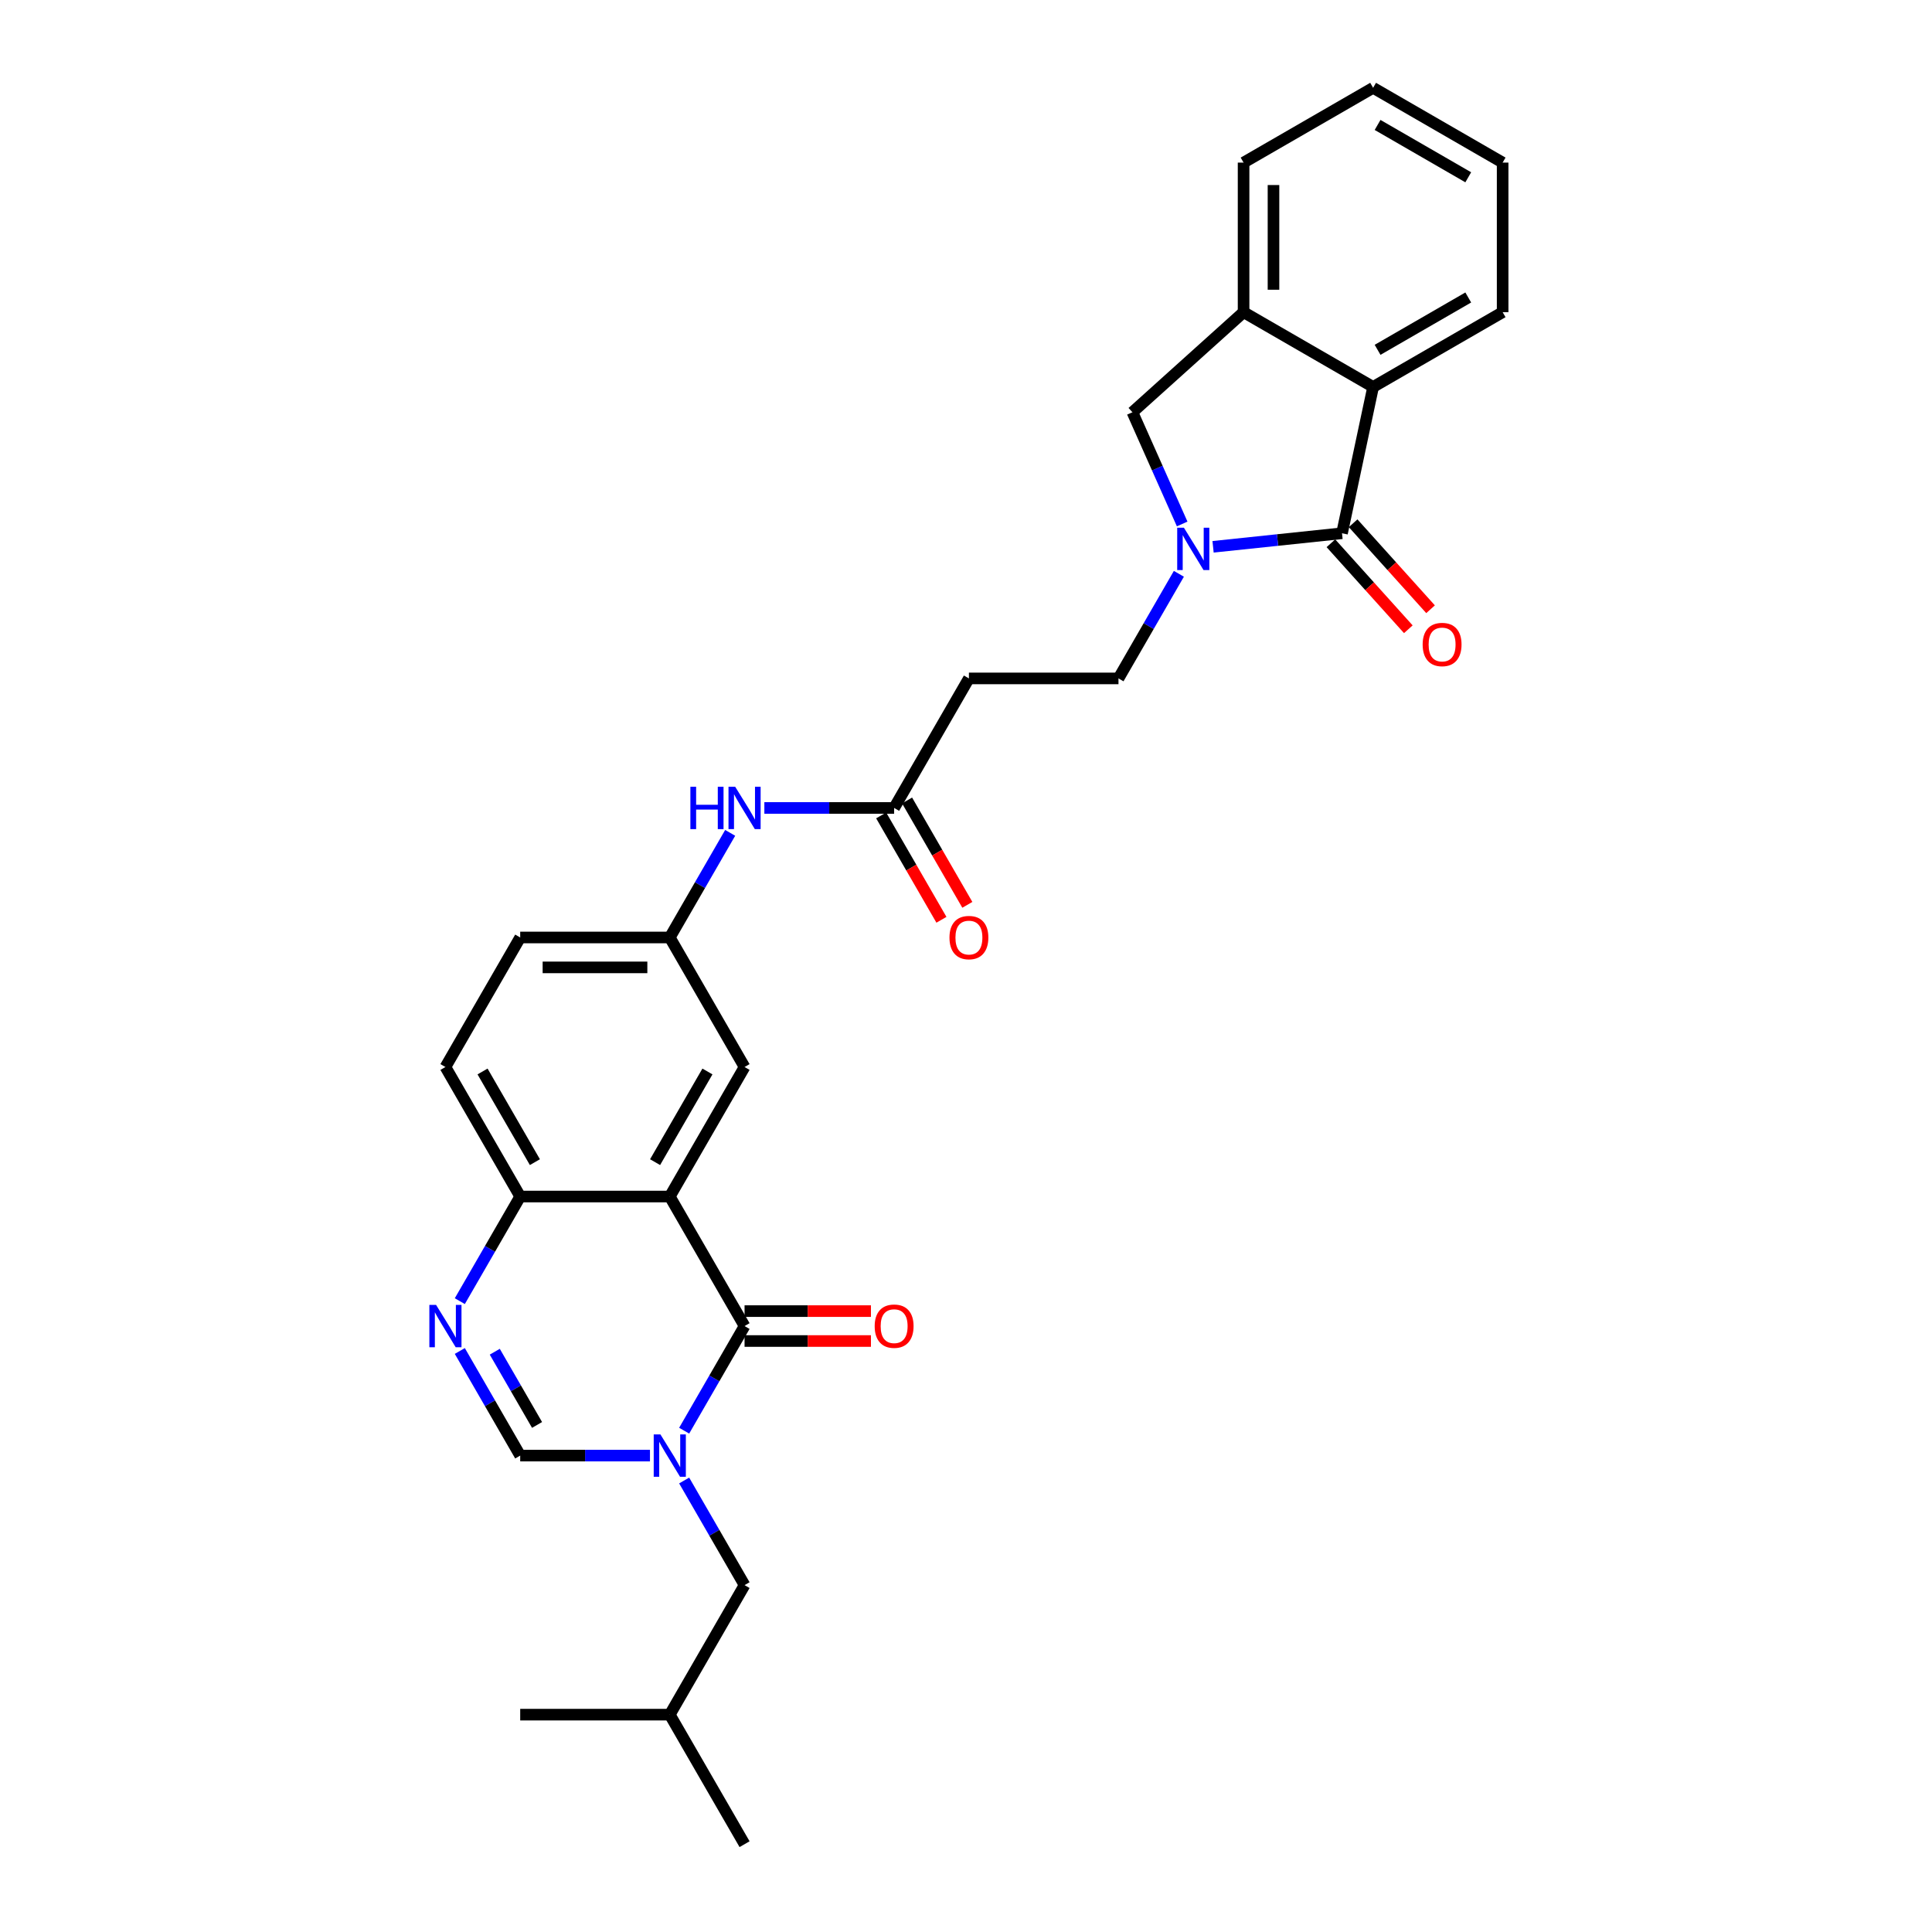 <?xml version='1.0' encoding='iso-8859-1'?>
<svg version='1.1' baseProfile='full'
              xmlns='http://www.w3.org/2000/svg'
                      xmlns:rdkit='http://www.rdkit.org/xml'
                      xmlns:xlink='http://www.w3.org/1999/xlink'
                  xml:space='preserve'
width='1000px' height='1000px' viewBox='0 0 1000 1000'>
<!-- END OF HEADER -->
<rect style='opacity:1.0;fill:#FFFFFF;stroke:none' width='1000' height='1000' x='0' y='0'> </rect>
<path class='bond-0' d='M 354.122,740.515 L 369.752,713.442' style='fill:none;fill-rule:evenodd;stroke:#0000FF;stroke-width:6px;stroke-linecap:butt;stroke-linejoin:miter;stroke-opacity:1' />
<path class='bond-0' d='M 369.752,713.442 L 385.383,686.368' style='fill:none;fill-rule:evenodd;stroke:#000000;stroke-width:6px;stroke-linecap:butt;stroke-linejoin:miter;stroke-opacity:1' />
<path class='bond-5' d='M 336.425,753.413 L 302.842,753.413' style='fill:none;fill-rule:evenodd;stroke:#0000FF;stroke-width:6px;stroke-linecap:butt;stroke-linejoin:miter;stroke-opacity:1' />
<path class='bond-5' d='M 302.842,753.413 L 269.259,753.413' style='fill:none;fill-rule:evenodd;stroke:#000000;stroke-width:6px;stroke-linecap:butt;stroke-linejoin:miter;stroke-opacity:1' />
<path class='bond-14' d='M 354.122,766.31 L 369.752,793.384' style='fill:none;fill-rule:evenodd;stroke:#0000FF;stroke-width:6px;stroke-linecap:butt;stroke-linejoin:miter;stroke-opacity:1' />
<path class='bond-14' d='M 369.752,793.384 L 385.383,820.457' style='fill:none;fill-rule:evenodd;stroke:#000000;stroke-width:6px;stroke-linecap:butt;stroke-linejoin:miter;stroke-opacity:1' />
<path class='bond-1' d='M 385.383,686.368 L 346.675,619.324' style='fill:none;fill-rule:evenodd;stroke:#000000;stroke-width:6px;stroke-linecap:butt;stroke-linejoin:miter;stroke-opacity:1' />
<path class='bond-16' d='M 385.383,694.11 L 418.092,694.11' style='fill:none;fill-rule:evenodd;stroke:#000000;stroke-width:6px;stroke-linecap:butt;stroke-linejoin:miter;stroke-opacity:1' />
<path class='bond-16' d='M 418.092,694.11 L 450.8,694.11' style='fill:none;fill-rule:evenodd;stroke:#FF0000;stroke-width:6px;stroke-linecap:butt;stroke-linejoin:miter;stroke-opacity:1' />
<path class='bond-16' d='M 385.383,678.627 L 418.092,678.627' style='fill:none;fill-rule:evenodd;stroke:#000000;stroke-width:6px;stroke-linecap:butt;stroke-linejoin:miter;stroke-opacity:1' />
<path class='bond-16' d='M 418.092,678.627 L 450.8,678.627' style='fill:none;fill-rule:evenodd;stroke:#FF0000;stroke-width:6px;stroke-linecap:butt;stroke-linejoin:miter;stroke-opacity:1' />
<path class='bond-11' d='M 346.675,619.324 L 385.383,552.28' style='fill:none;fill-rule:evenodd;stroke:#000000;stroke-width:6px;stroke-linecap:butt;stroke-linejoin:miter;stroke-opacity:1' />
<path class='bond-11' d='M 339.073,601.526 L 366.168,554.595' style='fill:none;fill-rule:evenodd;stroke:#000000;stroke-width:6px;stroke-linecap:butt;stroke-linejoin:miter;stroke-opacity:1' />
<path class='bond-29' d='M 346.675,619.324 L 269.259,619.324' style='fill:none;fill-rule:evenodd;stroke:#000000;stroke-width:6px;stroke-linecap:butt;stroke-linejoin:miter;stroke-opacity:1' />
<path class='bond-2' d='M 694.623,276.011 L 661.252,279.518' style='fill:none;fill-rule:evenodd;stroke:#000000;stroke-width:6px;stroke-linecap:butt;stroke-linejoin:miter;stroke-opacity:1' />
<path class='bond-2' d='M 661.252,279.518 L 627.881,283.026' style='fill:none;fill-rule:evenodd;stroke:#0000FF;stroke-width:6px;stroke-linecap:butt;stroke-linejoin:miter;stroke-opacity:1' />
<path class='bond-6' d='M 694.623,276.011 L 710.719,200.287' style='fill:none;fill-rule:evenodd;stroke:#000000;stroke-width:6px;stroke-linecap:butt;stroke-linejoin:miter;stroke-opacity:1' />
<path class='bond-17' d='M 688.87,281.191 L 708.909,303.446' style='fill:none;fill-rule:evenodd;stroke:#000000;stroke-width:6px;stroke-linecap:butt;stroke-linejoin:miter;stroke-opacity:1' />
<path class='bond-17' d='M 708.909,303.446 L 728.947,325.701' style='fill:none;fill-rule:evenodd;stroke:#FF0000;stroke-width:6px;stroke-linecap:butt;stroke-linejoin:miter;stroke-opacity:1' />
<path class='bond-17' d='M 700.376,270.831 L 720.415,293.086' style='fill:none;fill-rule:evenodd;stroke:#000000;stroke-width:6px;stroke-linecap:butt;stroke-linejoin:miter;stroke-opacity:1' />
<path class='bond-17' d='M 720.415,293.086 L 740.453,315.341' style='fill:none;fill-rule:evenodd;stroke:#FF0000;stroke-width:6px;stroke-linecap:butt;stroke-linejoin:miter;stroke-opacity:1' />
<path class='bond-3' d='M 610.185,297.001 L 594.554,324.074' style='fill:none;fill-rule:evenodd;stroke:#0000FF;stroke-width:6px;stroke-linecap:butt;stroke-linejoin:miter;stroke-opacity:1' />
<path class='bond-3' d='M 594.554,324.074 L 578.923,351.147' style='fill:none;fill-rule:evenodd;stroke:#000000;stroke-width:6px;stroke-linecap:butt;stroke-linejoin:miter;stroke-opacity:1' />
<path class='bond-9' d='M 611.889,271.206 L 599.016,242.293' style='fill:none;fill-rule:evenodd;stroke:#0000FF;stroke-width:6px;stroke-linecap:butt;stroke-linejoin:miter;stroke-opacity:1' />
<path class='bond-9' d='M 599.016,242.293 L 586.143,213.38' style='fill:none;fill-rule:evenodd;stroke:#000000;stroke-width:6px;stroke-linecap:butt;stroke-linejoin:miter;stroke-opacity:1' />
<path class='bond-4' d='M 237.998,699.266 L 253.628,726.339' style='fill:none;fill-rule:evenodd;stroke:#0000FF;stroke-width:6px;stroke-linecap:butt;stroke-linejoin:miter;stroke-opacity:1' />
<path class='bond-4' d='M 253.628,726.339 L 269.259,753.413' style='fill:none;fill-rule:evenodd;stroke:#000000;stroke-width:6px;stroke-linecap:butt;stroke-linejoin:miter;stroke-opacity:1' />
<path class='bond-4' d='M 256.096,699.646 L 267.037,718.598' style='fill:none;fill-rule:evenodd;stroke:#0000FF;stroke-width:6px;stroke-linecap:butt;stroke-linejoin:miter;stroke-opacity:1' />
<path class='bond-4' d='M 267.037,718.598 L 277.979,737.549' style='fill:none;fill-rule:evenodd;stroke:#000000;stroke-width:6px;stroke-linecap:butt;stroke-linejoin:miter;stroke-opacity:1' />
<path class='bond-7' d='M 237.998,673.471 L 253.628,646.398' style='fill:none;fill-rule:evenodd;stroke:#0000FF;stroke-width:6px;stroke-linecap:butt;stroke-linejoin:miter;stroke-opacity:1' />
<path class='bond-7' d='M 253.628,646.398 L 269.259,619.324' style='fill:none;fill-rule:evenodd;stroke:#000000;stroke-width:6px;stroke-linecap:butt;stroke-linejoin:miter;stroke-opacity:1' />
<path class='bond-22' d='M 710.719,200.287 L 777.763,161.579' style='fill:none;fill-rule:evenodd;stroke:#000000;stroke-width:6px;stroke-linecap:butt;stroke-linejoin:miter;stroke-opacity:1' />
<path class='bond-22' d='M 713.034,181.072 L 759.965,153.976' style='fill:none;fill-rule:evenodd;stroke:#000000;stroke-width:6px;stroke-linecap:butt;stroke-linejoin:miter;stroke-opacity:1' />
<path class='bond-31' d='M 710.719,200.287 L 643.675,161.579' style='fill:none;fill-rule:evenodd;stroke:#000000;stroke-width:6px;stroke-linecap:butt;stroke-linejoin:miter;stroke-opacity:1' />
<path class='bond-20' d='M 269.259,619.324 L 230.551,552.28' style='fill:none;fill-rule:evenodd;stroke:#000000;stroke-width:6px;stroke-linecap:butt;stroke-linejoin:miter;stroke-opacity:1' />
<path class='bond-20' d='M 276.862,601.526 L 249.766,554.595' style='fill:none;fill-rule:evenodd;stroke:#000000;stroke-width:6px;stroke-linecap:butt;stroke-linejoin:miter;stroke-opacity:1' />
<path class='bond-8' d='M 643.675,161.579 L 586.143,213.38' style='fill:none;fill-rule:evenodd;stroke:#000000;stroke-width:6px;stroke-linecap:butt;stroke-linejoin:miter;stroke-opacity:1' />
<path class='bond-23' d='M 643.675,161.579 L 643.675,84.163' style='fill:none;fill-rule:evenodd;stroke:#000000;stroke-width:6px;stroke-linecap:butt;stroke-linejoin:miter;stroke-opacity:1' />
<path class='bond-23' d='M 659.158,149.966 L 659.158,95.775' style='fill:none;fill-rule:evenodd;stroke:#000000;stroke-width:6px;stroke-linecap:butt;stroke-linejoin:miter;stroke-opacity:1' />
<path class='bond-10' d='M 462.799,418.192 L 429.216,418.192' style='fill:none;fill-rule:evenodd;stroke:#000000;stroke-width:6px;stroke-linecap:butt;stroke-linejoin:miter;stroke-opacity:1' />
<path class='bond-10' d='M 429.216,418.192 L 395.633,418.192' style='fill:none;fill-rule:evenodd;stroke:#0000FF;stroke-width:6px;stroke-linecap:butt;stroke-linejoin:miter;stroke-opacity:1' />
<path class='bond-12' d='M 462.799,418.192 L 501.507,351.147' style='fill:none;fill-rule:evenodd;stroke:#000000;stroke-width:6px;stroke-linecap:butt;stroke-linejoin:miter;stroke-opacity:1' />
<path class='bond-19' d='M 456.095,422.062 L 471.69,449.074' style='fill:none;fill-rule:evenodd;stroke:#000000;stroke-width:6px;stroke-linecap:butt;stroke-linejoin:miter;stroke-opacity:1' />
<path class='bond-19' d='M 471.69,449.074 L 487.285,476.085' style='fill:none;fill-rule:evenodd;stroke:#FF0000;stroke-width:6px;stroke-linecap:butt;stroke-linejoin:miter;stroke-opacity:1' />
<path class='bond-19' d='M 469.504,414.321 L 485.099,441.332' style='fill:none;fill-rule:evenodd;stroke:#000000;stroke-width:6px;stroke-linecap:butt;stroke-linejoin:miter;stroke-opacity:1' />
<path class='bond-19' d='M 485.099,441.332 L 500.694,468.344' style='fill:none;fill-rule:evenodd;stroke:#FF0000;stroke-width:6px;stroke-linecap:butt;stroke-linejoin:miter;stroke-opacity:1' />
<path class='bond-18' d='M 385.383,552.28 L 346.675,485.236' style='fill:none;fill-rule:evenodd;stroke:#000000;stroke-width:6px;stroke-linecap:butt;stroke-linejoin:miter;stroke-opacity:1' />
<path class='bond-13' d='M 501.507,351.147 L 578.923,351.147' style='fill:none;fill-rule:evenodd;stroke:#000000;stroke-width:6px;stroke-linecap:butt;stroke-linejoin:miter;stroke-opacity:1' />
<path class='bond-24' d='M 385.383,820.457 L 346.675,887.501' style='fill:none;fill-rule:evenodd;stroke:#000000;stroke-width:6px;stroke-linecap:butt;stroke-linejoin:miter;stroke-opacity:1' />
<path class='bond-15' d='M 377.937,431.089 L 362.306,458.162' style='fill:none;fill-rule:evenodd;stroke:#0000FF;stroke-width:6px;stroke-linecap:butt;stroke-linejoin:miter;stroke-opacity:1' />
<path class='bond-15' d='M 362.306,458.162 L 346.675,485.236' style='fill:none;fill-rule:evenodd;stroke:#000000;stroke-width:6px;stroke-linecap:butt;stroke-linejoin:miter;stroke-opacity:1' />
<path class='bond-30' d='M 346.675,485.236 L 269.259,485.236' style='fill:none;fill-rule:evenodd;stroke:#000000;stroke-width:6px;stroke-linecap:butt;stroke-linejoin:miter;stroke-opacity:1' />
<path class='bond-30' d='M 335.063,500.719 L 280.872,500.719' style='fill:none;fill-rule:evenodd;stroke:#000000;stroke-width:6px;stroke-linecap:butt;stroke-linejoin:miter;stroke-opacity:1' />
<path class='bond-21' d='M 230.551,552.28 L 269.259,485.236' style='fill:none;fill-rule:evenodd;stroke:#000000;stroke-width:6px;stroke-linecap:butt;stroke-linejoin:miter;stroke-opacity:1' />
<path class='bond-27' d='M 777.763,161.579 L 777.763,84.163' style='fill:none;fill-rule:evenodd;stroke:#000000;stroke-width:6px;stroke-linecap:butt;stroke-linejoin:miter;stroke-opacity:1' />
<path class='bond-28' d='M 643.675,84.163 L 710.719,45.455' style='fill:none;fill-rule:evenodd;stroke:#000000;stroke-width:6px;stroke-linecap:butt;stroke-linejoin:miter;stroke-opacity:1' />
<path class='bond-25' d='M 346.675,887.501 L 385.383,954.545' style='fill:none;fill-rule:evenodd;stroke:#000000;stroke-width:6px;stroke-linecap:butt;stroke-linejoin:miter;stroke-opacity:1' />
<path class='bond-26' d='M 346.675,887.501 L 269.259,887.501' style='fill:none;fill-rule:evenodd;stroke:#000000;stroke-width:6px;stroke-linecap:butt;stroke-linejoin:miter;stroke-opacity:1' />
<path class='bond-32' d='M 777.763,84.163 L 710.719,45.455' style='fill:none;fill-rule:evenodd;stroke:#000000;stroke-width:6px;stroke-linecap:butt;stroke-linejoin:miter;stroke-opacity:1' />
<path class='bond-32' d='M 759.965,91.765 L 713.034,64.67' style='fill:none;fill-rule:evenodd;stroke:#000000;stroke-width:6px;stroke-linecap:butt;stroke-linejoin:miter;stroke-opacity:1' />
<path  class='atom-0' d='M 341.829 742.451
L 349.013 754.063
Q 349.725 755.209, 350.871 757.284
Q 352.017 759.358, 352.079 759.482
L 352.079 742.451
L 354.99 742.451
L 354.99 764.375
L 351.986 764.375
L 344.275 751.679
Q 343.377 750.192, 342.417 748.489
Q 341.488 746.786, 341.21 746.259
L 341.21 764.375
L 338.361 764.375
L 338.361 742.451
L 341.829 742.451
' fill='#0000FF'/>
<path  class='atom-4' d='M 612.785 273.141
L 619.969 284.753
Q 620.682 285.899, 621.827 287.974
Q 622.973 290.049, 623.035 290.172
L 623.035 273.141
L 625.946 273.141
L 625.946 295.065
L 622.942 295.065
L 615.231 282.369
Q 614.333 280.883, 613.373 279.179
Q 612.444 277.476, 612.166 276.95
L 612.166 295.065
L 609.317 295.065
L 609.317 273.141
L 612.785 273.141
' fill='#0000FF'/>
<path  class='atom-5' d='M 225.705 675.406
L 232.889 687.019
Q 233.601 688.165, 234.747 690.239
Q 235.893 692.314, 235.955 692.438
L 235.955 675.406
L 238.866 675.406
L 238.866 697.331
L 235.862 697.331
L 228.151 684.634
Q 227.253 683.148, 226.293 681.445
Q 225.364 679.742, 225.086 679.215
L 225.086 697.331
L 222.237 697.331
L 222.237 675.406
L 225.705 675.406
' fill='#0000FF'/>
<path  class='atom-16' d='M 357.343 407.229
L 360.316 407.229
L 360.316 416.55
L 371.526 416.55
L 371.526 407.229
L 374.499 407.229
L 374.499 429.154
L 371.526 429.154
L 371.526 419.028
L 360.316 419.028
L 360.316 429.154
L 357.343 429.154
L 357.343 407.229
' fill='#0000FF'/>
<path  class='atom-16' d='M 380.537 407.229
L 387.721 418.842
Q 388.433 419.988, 389.579 422.062
Q 390.725 424.137, 390.787 424.261
L 390.787 407.229
L 393.698 407.229
L 393.698 429.154
L 390.694 429.154
L 382.983 416.457
Q 382.085 414.971, 381.125 413.268
Q 380.196 411.565, 379.918 411.038
L 379.918 429.154
L 377.069 429.154
L 377.069 407.229
L 380.537 407.229
' fill='#0000FF'/>
<path  class='atom-17' d='M 452.735 686.43
Q 452.735 681.166, 455.336 678.224
Q 457.938 675.283, 462.799 675.283
Q 467.661 675.283, 470.262 678.224
Q 472.863 681.166, 472.863 686.43
Q 472.863 691.757, 470.231 694.791
Q 467.599 697.795, 462.799 697.795
Q 457.969 697.795, 455.336 694.791
Q 452.735 691.788, 452.735 686.43
M 462.799 695.318
Q 466.144 695.318, 467.94 693.088
Q 469.767 690.828, 469.767 686.43
Q 469.767 682.126, 467.94 679.958
Q 466.144 677.76, 462.799 677.76
Q 459.455 677.76, 457.628 679.927
Q 455.832 682.095, 455.832 686.43
Q 455.832 690.859, 457.628 693.088
Q 459.455 695.318, 462.799 695.318
' fill='#FF0000'/>
<path  class='atom-18' d='M 736.361 333.604
Q 736.361 328.34, 738.962 325.398
Q 741.563 322.456, 746.425 322.456
Q 751.286 322.456, 753.888 325.398
Q 756.489 328.34, 756.489 333.604
Q 756.489 338.93, 753.857 341.965
Q 751.225 344.969, 746.425 344.969
Q 741.594 344.969, 738.962 341.965
Q 736.361 338.961, 736.361 333.604
M 746.425 342.491
Q 749.769 342.491, 751.565 340.262
Q 753.392 338.001, 753.392 333.604
Q 753.392 329.3, 751.565 327.132
Q 749.769 324.934, 746.425 324.934
Q 743.08 324.934, 741.253 327.101
Q 739.457 329.269, 739.457 333.604
Q 739.457 338.032, 741.253 340.262
Q 743.08 342.491, 746.425 342.491
' fill='#FF0000'/>
<path  class='atom-20' d='M 491.443 485.298
Q 491.443 480.033, 494.044 477.092
Q 496.646 474.15, 501.507 474.15
Q 506.369 474.15, 508.97 477.092
Q 511.571 480.033, 511.571 485.298
Q 511.571 490.624, 508.939 493.659
Q 506.307 496.662, 501.507 496.662
Q 496.677 496.662, 494.044 493.659
Q 491.443 490.655, 491.443 485.298
M 501.507 494.185
Q 504.852 494.185, 506.648 491.955
Q 508.475 489.695, 508.475 485.298
Q 508.475 480.993, 506.648 478.826
Q 504.852 476.627, 501.507 476.627
Q 498.163 476.627, 496.336 478.795
Q 494.54 480.962, 494.54 485.298
Q 494.54 489.726, 496.336 491.955
Q 498.163 494.185, 501.507 494.185
' fill='#FF0000'/>
</svg>
